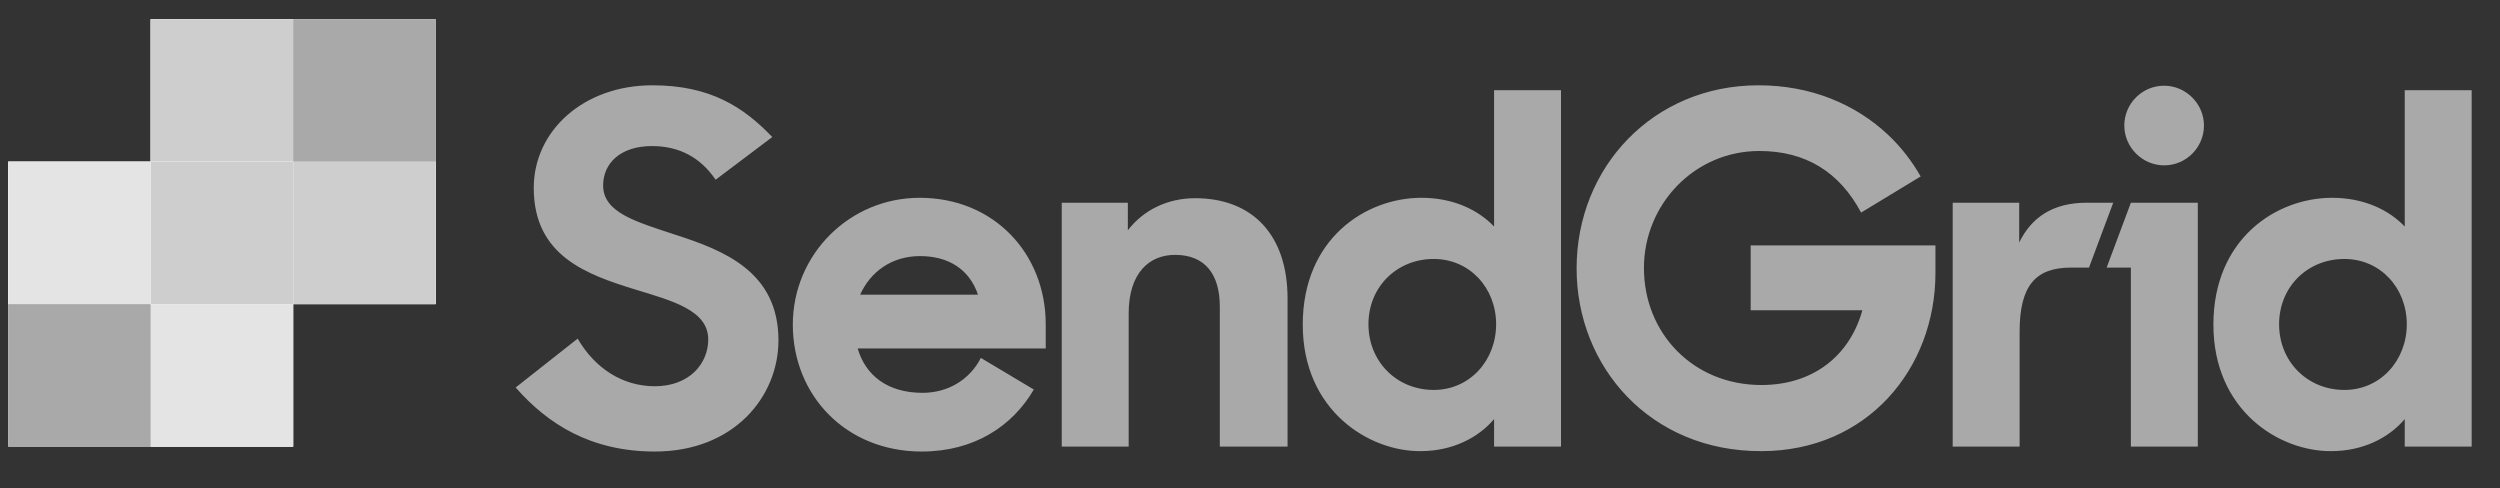 <?xml version="1.0" encoding="UTF-8"?> <svg xmlns="http://www.w3.org/2000/svg" width="169" height="33" viewBox="0 0 169 33" fill="none"><rect x="0" y="0" width="169" height="33" fill="#333333" stroke="none"/><path d="M10.187 1.297V10.928H0.556V30.189H19.818V20.558H29.449V1.297H10.187Z" fill="white"></path><path d="M0.555 10.929V20.56V10.929ZM0.555 10.929H10.186H0.555Z" fill="#E4E4E4"></path><path d="M0.555 10.929V20.56H10.186V30.191H19.817V20.56H10.186V10.929H0.555Z" fill="white"></path><path d="M0.555 10.929V20.56H10.186V30.191H19.817V20.56H10.186V10.929H0.555Z" fill="#E4E4E4"></path><path d="M34.859 26.194L39.05 22.891C40.244 24.945 42.131 26.11 44.268 26.11C46.6 26.11 47.877 24.584 47.877 22.946C47.877 20.976 45.462 20.337 42.908 19.56C39.689 18.561 36.081 17.312 36.081 12.705C36.081 8.847 39.439 5.766 44.102 5.766C48.015 5.766 50.264 7.237 52.206 9.263L48.376 12.15C47.377 10.679 45.962 9.874 44.074 9.874C41.937 9.874 40.771 11.04 40.771 12.538C40.771 14.398 43.075 15.008 45.656 15.869C48.931 16.924 52.623 18.367 52.623 23.002C52.623 26.832 49.597 30.523 44.268 30.523C39.939 30.523 37.024 28.664 34.859 26.194ZM71.746 13.704H76.242V15.564C77.297 14.204 78.907 13.399 80.794 13.399C84.68 13.399 87.039 15.897 87.039 20.171V30.191H82.459V20.726C82.459 18.506 81.432 17.229 79.434 17.229C77.713 17.229 76.298 18.422 76.298 21.198V30.191H71.774V13.704H71.746ZM88.066 21.947C88.066 16.119 92.34 13.371 96.087 13.371C98.224 13.371 99.917 14.176 101 15.314V6.099H105.524V30.191H101V28.331C99.917 29.608 98.168 30.496 96.031 30.496C92.534 30.523 88.066 27.748 88.066 21.947ZM101.138 21.919C101.138 19.477 99.362 17.506 96.919 17.506C94.422 17.506 92.507 19.394 92.507 21.919C92.507 24.445 94.422 26.36 96.919 26.36C99.362 26.36 101.138 24.362 101.138 21.919ZM106.578 18.145C106.578 11.289 111.768 5.766 118.874 5.766C122.426 5.766 125.424 7.043 127.616 9.097C128.505 9.929 129.254 10.901 129.837 11.928L125.812 14.37C124.341 11.622 122.065 10.207 118.929 10.207C114.544 10.207 111.13 13.815 111.13 18.117C111.13 22.53 114.461 26.027 119.068 26.027C122.565 26.027 125.035 24.057 125.896 20.976H118.346V16.59H130.836V18.45C130.836 24.917 126.229 30.496 119.068 30.496C111.574 30.523 106.578 24.806 106.578 18.145ZM132.002 13.704H136.498V16.396C137.331 14.675 138.802 13.704 141.05 13.704H142.854L141.216 18.089H139.995C137.581 18.089 136.526 19.338 136.526 22.419V30.191H132.002V13.704ZM144.047 13.704H148.571V30.191H144.047V18.089H142.41L144.047 13.704ZM146.296 11.178C147.794 11.178 148.988 9.957 148.988 8.486C148.988 7.015 147.767 5.794 146.296 5.794C144.797 5.794 143.603 7.015 143.603 8.486C143.603 9.957 144.825 11.178 146.296 11.178ZM149.626 21.947C149.626 16.119 153.9 13.371 157.647 13.371C159.784 13.371 161.478 14.176 162.56 15.314V6.099H167.084V30.191H162.56V28.331C161.478 29.608 159.729 30.496 157.592 30.496C154.067 30.523 149.626 27.748 149.626 21.947ZM162.699 21.919C162.699 19.477 160.922 17.506 158.48 17.506C155.982 17.506 154.067 19.394 154.067 21.919C154.067 24.445 155.982 26.36 158.48 26.36C160.922 26.36 162.699 24.362 162.699 21.919ZM70.691 21.919C70.691 17.173 67.222 13.371 62.17 13.371C57.424 13.371 53.594 17.201 53.594 21.947C53.594 26.693 57.147 30.523 62.309 30.523C65.862 30.523 68.443 28.803 69.886 26.332L66.306 24.195C65.556 25.666 64.085 26.555 62.365 26.555C59.978 26.555 58.507 25.361 57.979 23.557H70.691V21.919ZM58.146 19.921C58.84 18.367 60.283 17.312 62.198 17.312C64.113 17.312 65.529 18.2 66.112 19.921H58.146Z" fill="#A9A9A9"></path><path d="M10.186 20.559H0.555V30.19H10.186V20.559Z" fill="#A9A9A9"></path><path d="M19.816 1.297H10.185H19.816ZM29.447 20.559V10.928V20.559Z" fill="#CECECE"></path><path d="M29.447 20.559H19.816V10.928H10.185V1.297H19.816V10.928H29.447V20.559Z" fill="white"></path><path d="M29.447 20.559H19.816V10.928H10.185V1.297H19.816V10.928H29.447V20.559Z" fill="#CECECE"></path><path d="M19.816 10.927H10.185V20.558H19.816V10.927Z" fill="white"></path><path d="M19.816 10.927H10.185V20.558H19.816V10.927Z" fill="#CECECE"></path><path d="M29.448 1.297H19.817V10.928H29.448V1.297Z" fill="#A9A9A9"></path></svg> 